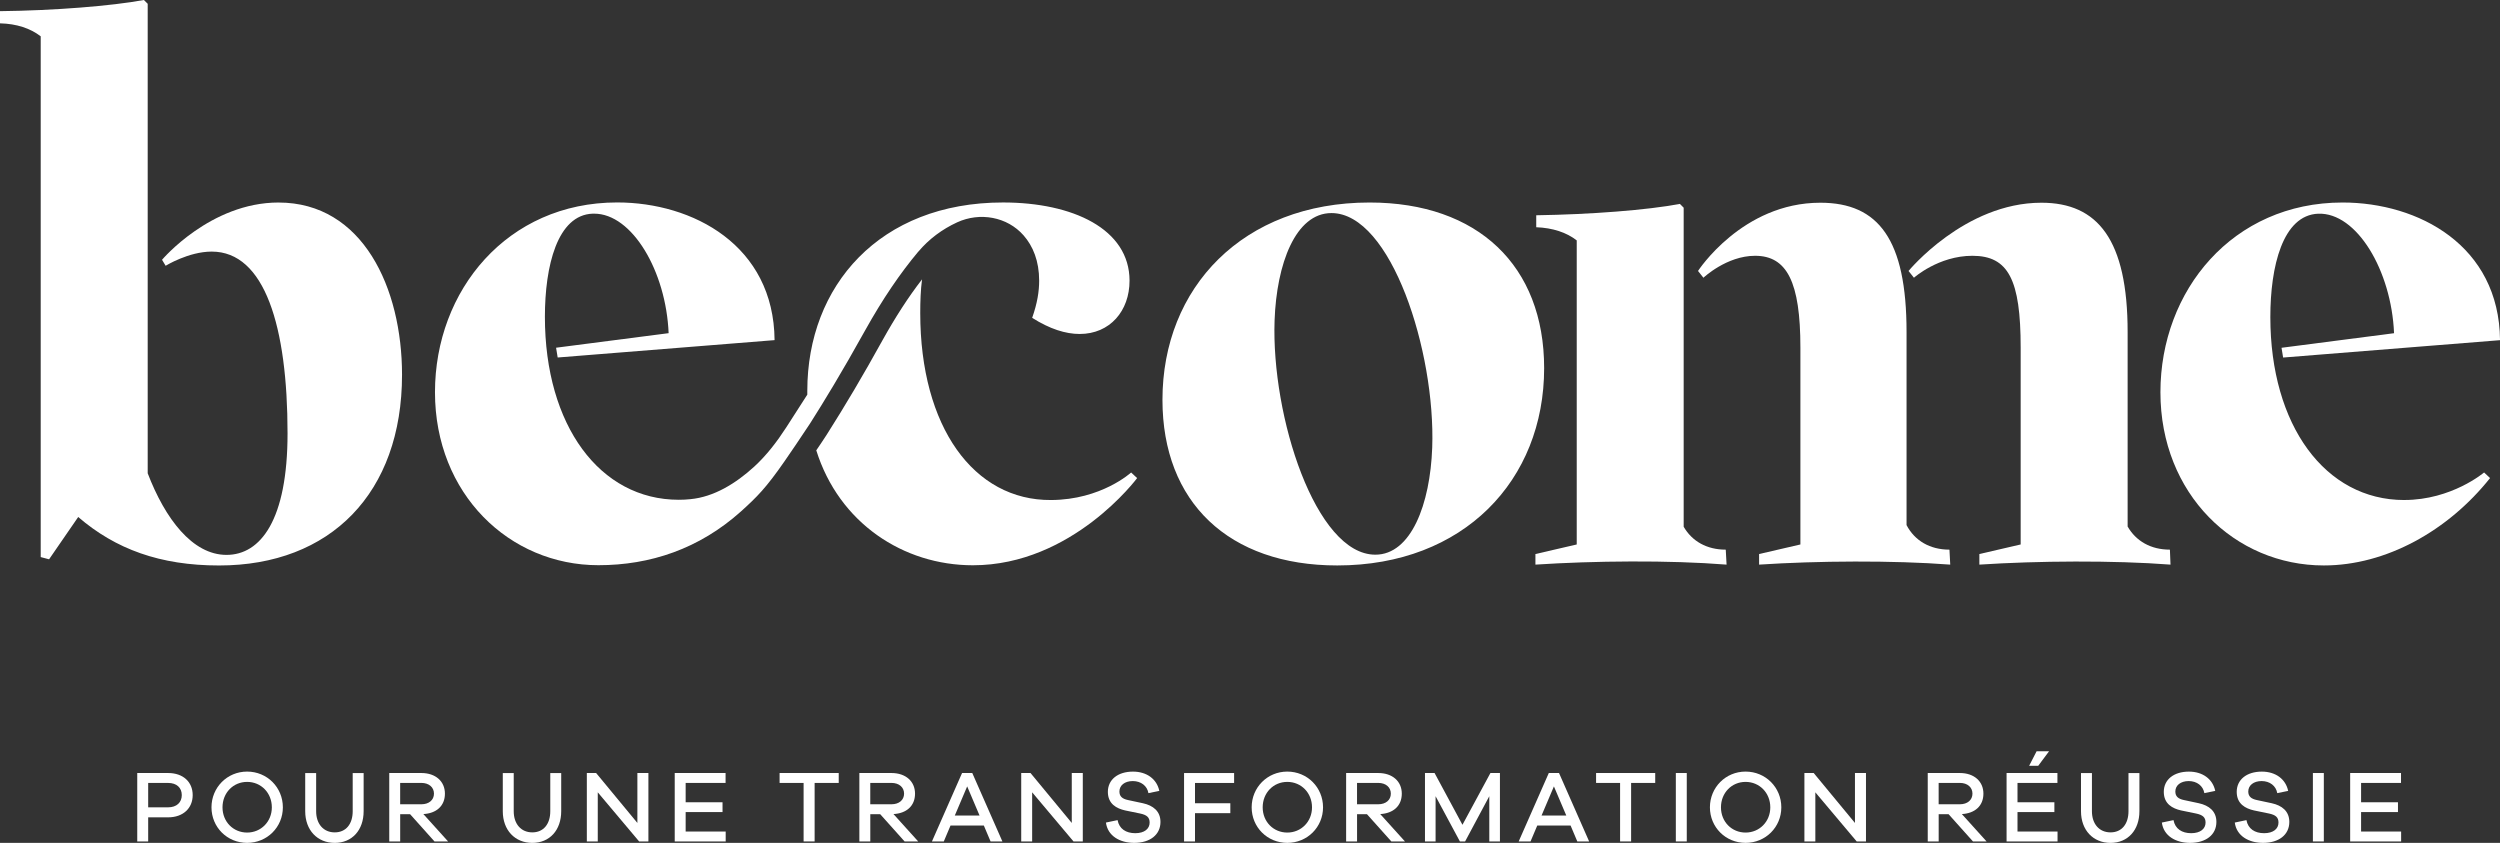 <svg xmlns="http://www.w3.org/2000/svg" viewBox="0 0 1084 365.47"><rect x="0" y="0" width="1084" height="365.47" fill="#333333" stroke="none"/><defs><style>.d{fill:#fff;}</style></defs><g id="a"></g><g id="b"><g id="c"><g><path class="d" d="M120.78,87.81c-29.59,0-50.52,24.83-50.52,24.83l1.56,2.6s9.95-6.15,19.98-6.15c23.01,0,32.88,32.44,32.88,78.82,0,37.55-11.68,52.69-26.47,52.69s-26.65-15.74-34.17-35.39V1.64l-1.65-1.64C48.36,2.59,23.54,4.58,0,4.84v5.28c7.18,.17,13.15,2.16,17.65,5.62V241.55l3.63,.96,12.63-18.34c16.18,13.92,35.47,21.02,61.08,21.02,48.28,0,79.33-31.4,79.33-82.7,0-37.64-17.04-74.67-53.55-74.67"></path><path class="d" d="M455.77,216.81c-33.57,.26-56.75-31.75-56.75-81.06,0-5.11,.17-10.04,.78-14.62-5.97,7.7-11.59,16.44-17.13,26.38-8.31,15.05-16.26,28.47-24.23,41.01-1.65,2.51-3.11,4.76-4.5,6.75,9.86,31.49,37.72,49.83,67.91,49.83,43.17,0,71.21-37.8,71.21-37.8l-2.6-2.43s-12.89,11.85-34.69,11.94"></path><path class="d" d="M621.01,194.05c-.87,24.57-9.17,46.46-24.66,46.46-25.87,0-45.16-59.96-43.69-101.57,.87-24.57,9.09-46.55,24.66-46.55,25.87,0,45.16,60.04,43.69,101.66m-27.17-106.24c-54.85,0-89.8,36.85-89.8,85.56,0,44.39,28.73,71.81,75.79,71.81,54.85,0,89.71-36.94,89.71-85.56,0-44.38-28.73-71.81-75.7-71.81"></path><path class="d" d="M922.54,228.3v-84.34c0-40.05-12.98-56.06-37.38-56.06-33.31,0-57.62,29.59-57.62,29.59l2.34,2.94s10.64-9.52,25.35-9.52c15.57,0,20.93,10.29,20.93,39.8v85.37l-17.91,4.15v4.59c25.18-1.65,58.14-1.9,82.88,0l-.26-6.49c-8.3,0-14.71-3.72-18.34-10.04"></path><path class="d" d="M826.68,227.69v-83.73c0-40.05-12.11-56.06-37.38-56.06-33.92,0-53.04,29.59-53.04,29.59l2.34,2.94s10.04-9.52,22.41-9.52c13.85,0,19.64,11.43,19.64,39.8v85.37l-17.91,4.15v4.59c25.09-1.65,58.05-1.9,82.88,0l-.34-6.49c-8.48,0-15.06-3.89-18.6-10.64"></path><path class="d" d="M730.04,228.38V90.06l-1.64-1.65c-14.02,2.68-38.85,4.58-62.29,4.93v5.19c7.09,.26,13.15,2.25,17.56,5.71V236.08l-17.91,4.15v4.59c25.09-1.65,58.05-1.99,82.88,0l-.35-6.49c-8.22,0-14.62-3.63-18.26-9.95"></path><path class="d" d="M1042.47,216.81c-34.26,0-58.05-32.36-58.05-79.33,0-21.97,5.36-44.21,20.76-44.82,16.7-.61,31.75,24.66,32.88,51.82l-48.79,6.32,.69,4.23,94.05-7.53c-.35-41.09-35.39-59.69-68.26-59.69-47.67,0-78.99,38.15-78.99,82.27s32.27,75.1,70.86,75.1c26.99,0,53.89-15.05,72.07-37.89l-2.59-2.43s-14.01,11.94-34.61,11.94"></path><path class="d" d="M398.22,109.09c4.57-5.44,10.35-9.72,16.81-12.69,9.82-4.51,21.69-2.45,28.81,5.68,4.05,4.62,6.74,11.08,6.74,19.64,0,4.58-.78,9.69-3.03,16.09,7.61,4.84,14.53,7,20.59,7,13.16,0,21.63-10.03,21.63-23.1,0-22.41-24.57-33.92-54.85-33.92-53.55,0-84.87,36.16-84.87,81.67v1.65l-9.17,14.27c-3.98,6.15-8.48,12.03-13.85,16.96-7.96,7.27-17.47,13.15-27.69,14.1-1.64,.18-3.29,.26-5.02,.26-34.26,0-58.05-32.27-58.05-79.33,0-21.97,5.36-44.21,20.76-44.73h.61c16.44,0,31.15,24.91,32.28,51.82l-48.8,6.31,.69,4.24,94.05-7.53c-.34-41.09-35.38-59.7-68.26-59.7-47.67,0-78.99,38.16-78.99,82.28s32.27,75.01,70.86,75.01c22.5,0,43.69-7.09,61.77-23.27,7.09-6.4,10.9-10.21,18.95-21.81,2.77-4.07,6.4-9.26,10.99-16.27,6.06-9.52,13.92-22.41,23.96-40.49,7.6-13.64,15.22-24.8,23.08-34.18"></path><path class="d" d="M72.88,335.18c6.55,0,10.67,3.9,10.67,9.57s-4.12,9.65-10.67,9.65h-8.63v10.45h-4.74v-29.67h13.37Zm0,14.88c3.72,0,5.94-2.13,5.94-5.31s-2.21-5.27-5.94-5.27h-8.63v10.58h8.63Z"></path><path class="d" d="M122.65,350.06c0,8.59-6.82,15.41-15.5,15.41s-15.45-6.82-15.45-15.41,6.77-15.5,15.45-15.5,15.5,6.86,15.5,15.5Zm-4.78,0c0-6.29-4.69-11.03-10.72-11.03s-10.67,4.74-10.67,11.03,4.69,10.94,10.67,10.94,10.72-4.7,10.72-10.94Z"></path><path class="d" d="M157.67,351.75c0,8.19-5,13.73-12.53,13.73s-12.8-5.53-12.8-13.73v-16.56h4.74v16.56c0,5.53,3.19,9.17,8.06,9.17s7.79-3.63,7.79-9.17v-16.56h4.74v16.56Z"></path><path class="d" d="M188.39,364.85l-10.58-11.82h-4.29v11.82h-4.74v-29.67h13.95c6.11,0,10.19,3.59,10.19,8.94s-3.72,8.55-9.35,8.86l10.72,11.87h-5.89Zm-5.67-16.12c3.28,0,5.45-1.86,5.45-4.61s-2.17-4.65-5.45-4.65h-9.21v9.25h9.21Z"></path><path class="d" d="M243.34,351.75c0,8.19-5,13.73-12.53,13.73s-12.8-5.53-12.8-13.73v-16.56h4.74v16.56c0,5.53,3.19,9.17,8.06,9.17s7.79-3.63,7.79-9.17v-16.56h4.74v16.56Z"></path><path class="d" d="M281.15,364.85h-4.03l-17.93-21.3v21.3h-4.74v-29.67h4.03l17.89,21.65v-21.65h4.78v29.67Z"></path><path class="d" d="M314.66,364.85h-22.1v-29.67h22.05v4.3h-17.31v8.37h15.99v4.25h-15.99v8.46h17.36v4.3Z"></path><path class="d" d="M353.22,339.48v25.37h-4.78v-25.37h-10.41v-4.3h25.64v4.3h-10.45Z"></path><path class="d" d="M392.23,364.85l-10.58-11.82h-4.29v11.82h-4.74v-29.67h13.95c6.11,0,10.19,3.59,10.19,8.94s-3.72,8.55-9.35,8.86l10.72,11.87h-5.89Zm-5.67-16.12c3.28,0,5.45-1.86,5.45-4.61s-2.17-4.65-5.45-4.65h-9.21v9.25h9.21Z"></path><path class="d" d="M429.51,364.85l-2.92-6.91h-14.44l-2.92,6.91h-5.14l13.06-29.67h4.43l13.06,29.67h-5.14Zm-10.14-23.87l-5.36,12.62h10.72l-5.36-12.62Z"></path><path class="d" d="M469.5,364.85h-4.03l-17.93-21.3v21.3h-4.74v-29.67h4.03l17.89,21.65v-21.65h4.78v29.67Z"></path><path class="d" d="M502.7,342.93l-4.74,.97c-.53-3.14-3.23-5.23-6.78-5.23s-5.8,1.9-5.8,4.52c0,2.08,1.19,3.19,3.76,3.72l6.42,1.37c4.43,.97,7.62,3.46,7.62,8.11,0,5.58-4.56,9.08-11.38,9.08-6.29,0-11.51-3.05-12.27-8.81l5.05-1.06c.71,3.81,3.68,5.67,7.66,5.67s6.24-1.9,6.24-4.6c0-2.26-1.19-3.32-4.16-3.94l-6.47-1.33c-3.68-.84-7.48-2.79-7.48-8.06s4.29-8.77,10.89-8.77c6.02,0,10.36,3.28,11.42,8.37Z"></path><path class="d" d="M518.15,348.29h15.32v4.3h-15.32v12.27h-4.74v-29.67h21.7v4.3h-16.96v8.81Z"></path><path class="d" d="M573.67,350.06c0,8.59-6.82,15.41-15.5,15.41s-15.45-6.82-15.45-15.41,6.77-15.5,15.45-15.5,15.5,6.86,15.5,15.5Zm-4.78,0c0-6.29-4.69-11.03-10.72-11.03s-10.67,4.74-10.67,11.03,4.69,10.94,10.67,10.94,10.72-4.7,10.72-10.94Z"></path><path class="d" d="M603.29,364.85l-10.58-11.82h-4.29v11.82h-4.74v-29.67h13.95c6.11,0,10.19,3.59,10.19,8.94s-3.72,8.55-9.35,8.86l10.72,11.87h-5.89Zm-5.67-16.12c3.28,0,5.45-1.86,5.45-4.61s-2.17-4.65-5.45-4.65h-9.21v9.25h9.21Z"></path><path class="d" d="M650.36,364.85h-4.6v-19.62l-10.49,19.62h-2.26l-10.54-19.62v19.62h-4.6v-29.67h4.16l12.09,22.45,12.13-22.45h4.12v29.67Z"></path><path class="d" d="M683.92,364.85l-2.92-6.91h-14.44l-2.92,6.91h-5.14l13.06-29.67h4.43l13.06,29.67h-5.14Zm-10.14-23.87l-5.36,12.62h10.72l-5.36-12.62Z"></path><path class="d" d="M707.25,339.48v25.37h-4.78v-25.37h-10.41v-4.3h25.64v4.3h-10.45Z"></path><path class="d" d="M726.64,364.85v-29.67h4.74v29.67h-4.74Z"></path><path class="d" d="M772.38,350.06c0,8.59-6.82,15.41-15.5,15.41s-15.46-6.82-15.46-15.41,6.78-15.5,15.46-15.5,15.5,6.86,15.5,15.5Zm-4.78,0c0-6.29-4.69-11.03-10.72-11.03s-10.67,4.74-10.67,11.03,4.69,10.94,10.67,10.94,10.72-4.7,10.72-10.94Z"></path><path class="d" d="M809.09,364.85h-4.03l-17.93-21.3v21.3h-4.74v-29.67h4.03l17.89,21.65v-21.65h4.78v29.67Z"></path><path class="d" d="M855.48,364.85l-10.58-11.82h-4.29v11.82h-4.74v-29.67h13.95c6.11,0,10.19,3.59,10.19,8.94s-3.72,8.55-9.35,8.86l10.72,11.87h-5.89Zm-5.67-16.12c3.28,0,5.45-1.86,5.45-4.61s-2.17-4.65-5.45-4.65h-9.21v9.25h9.21Z"></path><path class="d" d="M892.15,364.85h-22.1v-29.67h22.05v4.3h-17.31v8.37h15.99v4.25h-15.99v8.46h17.36v4.3Zm-12.31-32.81l3.23-6.29h5.4l-4.69,6.29h-3.94Z"></path><path class="d" d="M927.65,351.75c0,8.19-5,13.73-12.53,13.73s-12.8-5.53-12.8-13.73v-16.56h4.74v16.56c0,5.53,3.19,9.17,8.06,9.17s7.79-3.63,7.79-9.17v-16.56h4.74v16.56Z"></path><path class="d" d="M960.55,342.93l-4.74,.97c-.53-3.14-3.23-5.23-6.78-5.23s-5.8,1.9-5.8,4.52c0,2.08,1.19,3.19,3.76,3.72l6.42,1.37c4.43,.97,7.62,3.46,7.62,8.11,0,5.58-4.56,9.08-11.38,9.08-6.29,0-11.51-3.05-12.27-8.81l5.05-1.06c.71,3.81,3.68,5.67,7.66,5.67s6.24-1.9,6.24-4.6c0-2.26-1.19-3.32-4.16-3.94l-6.47-1.33c-3.68-.84-7.48-2.79-7.48-8.06s4.29-8.77,10.89-8.77c6.02,0,10.36,3.28,11.42,8.37Z"></path><path class="d" d="M992.16,342.93l-4.74,.97c-.53-3.14-3.23-5.23-6.77-5.23s-5.8,1.9-5.8,4.52c0,2.08,1.19,3.19,3.76,3.72l6.42,1.37c4.43,.97,7.62,3.46,7.62,8.11,0,5.58-4.56,9.08-11.38,9.08-6.29,0-11.51-3.05-12.27-8.81l5.05-1.06c.71,3.81,3.68,5.67,7.66,5.67s6.24-1.9,6.24-4.6c0-2.26-1.19-3.32-4.16-3.94l-6.47-1.33c-3.68-.84-7.48-2.79-7.48-8.06s4.29-8.77,10.89-8.77c6.02,0,10.36,3.28,11.42,8.37Z"></path><path class="d" d="M1002.87,364.85v-29.67h4.74v29.67h-4.74Z"></path><path class="d" d="M1041.13,364.85h-22.1v-29.67h22.05v4.3h-17.31v8.37h15.99v4.25h-15.99v8.46h17.36v4.3Z"></path></g></g></g></svg>